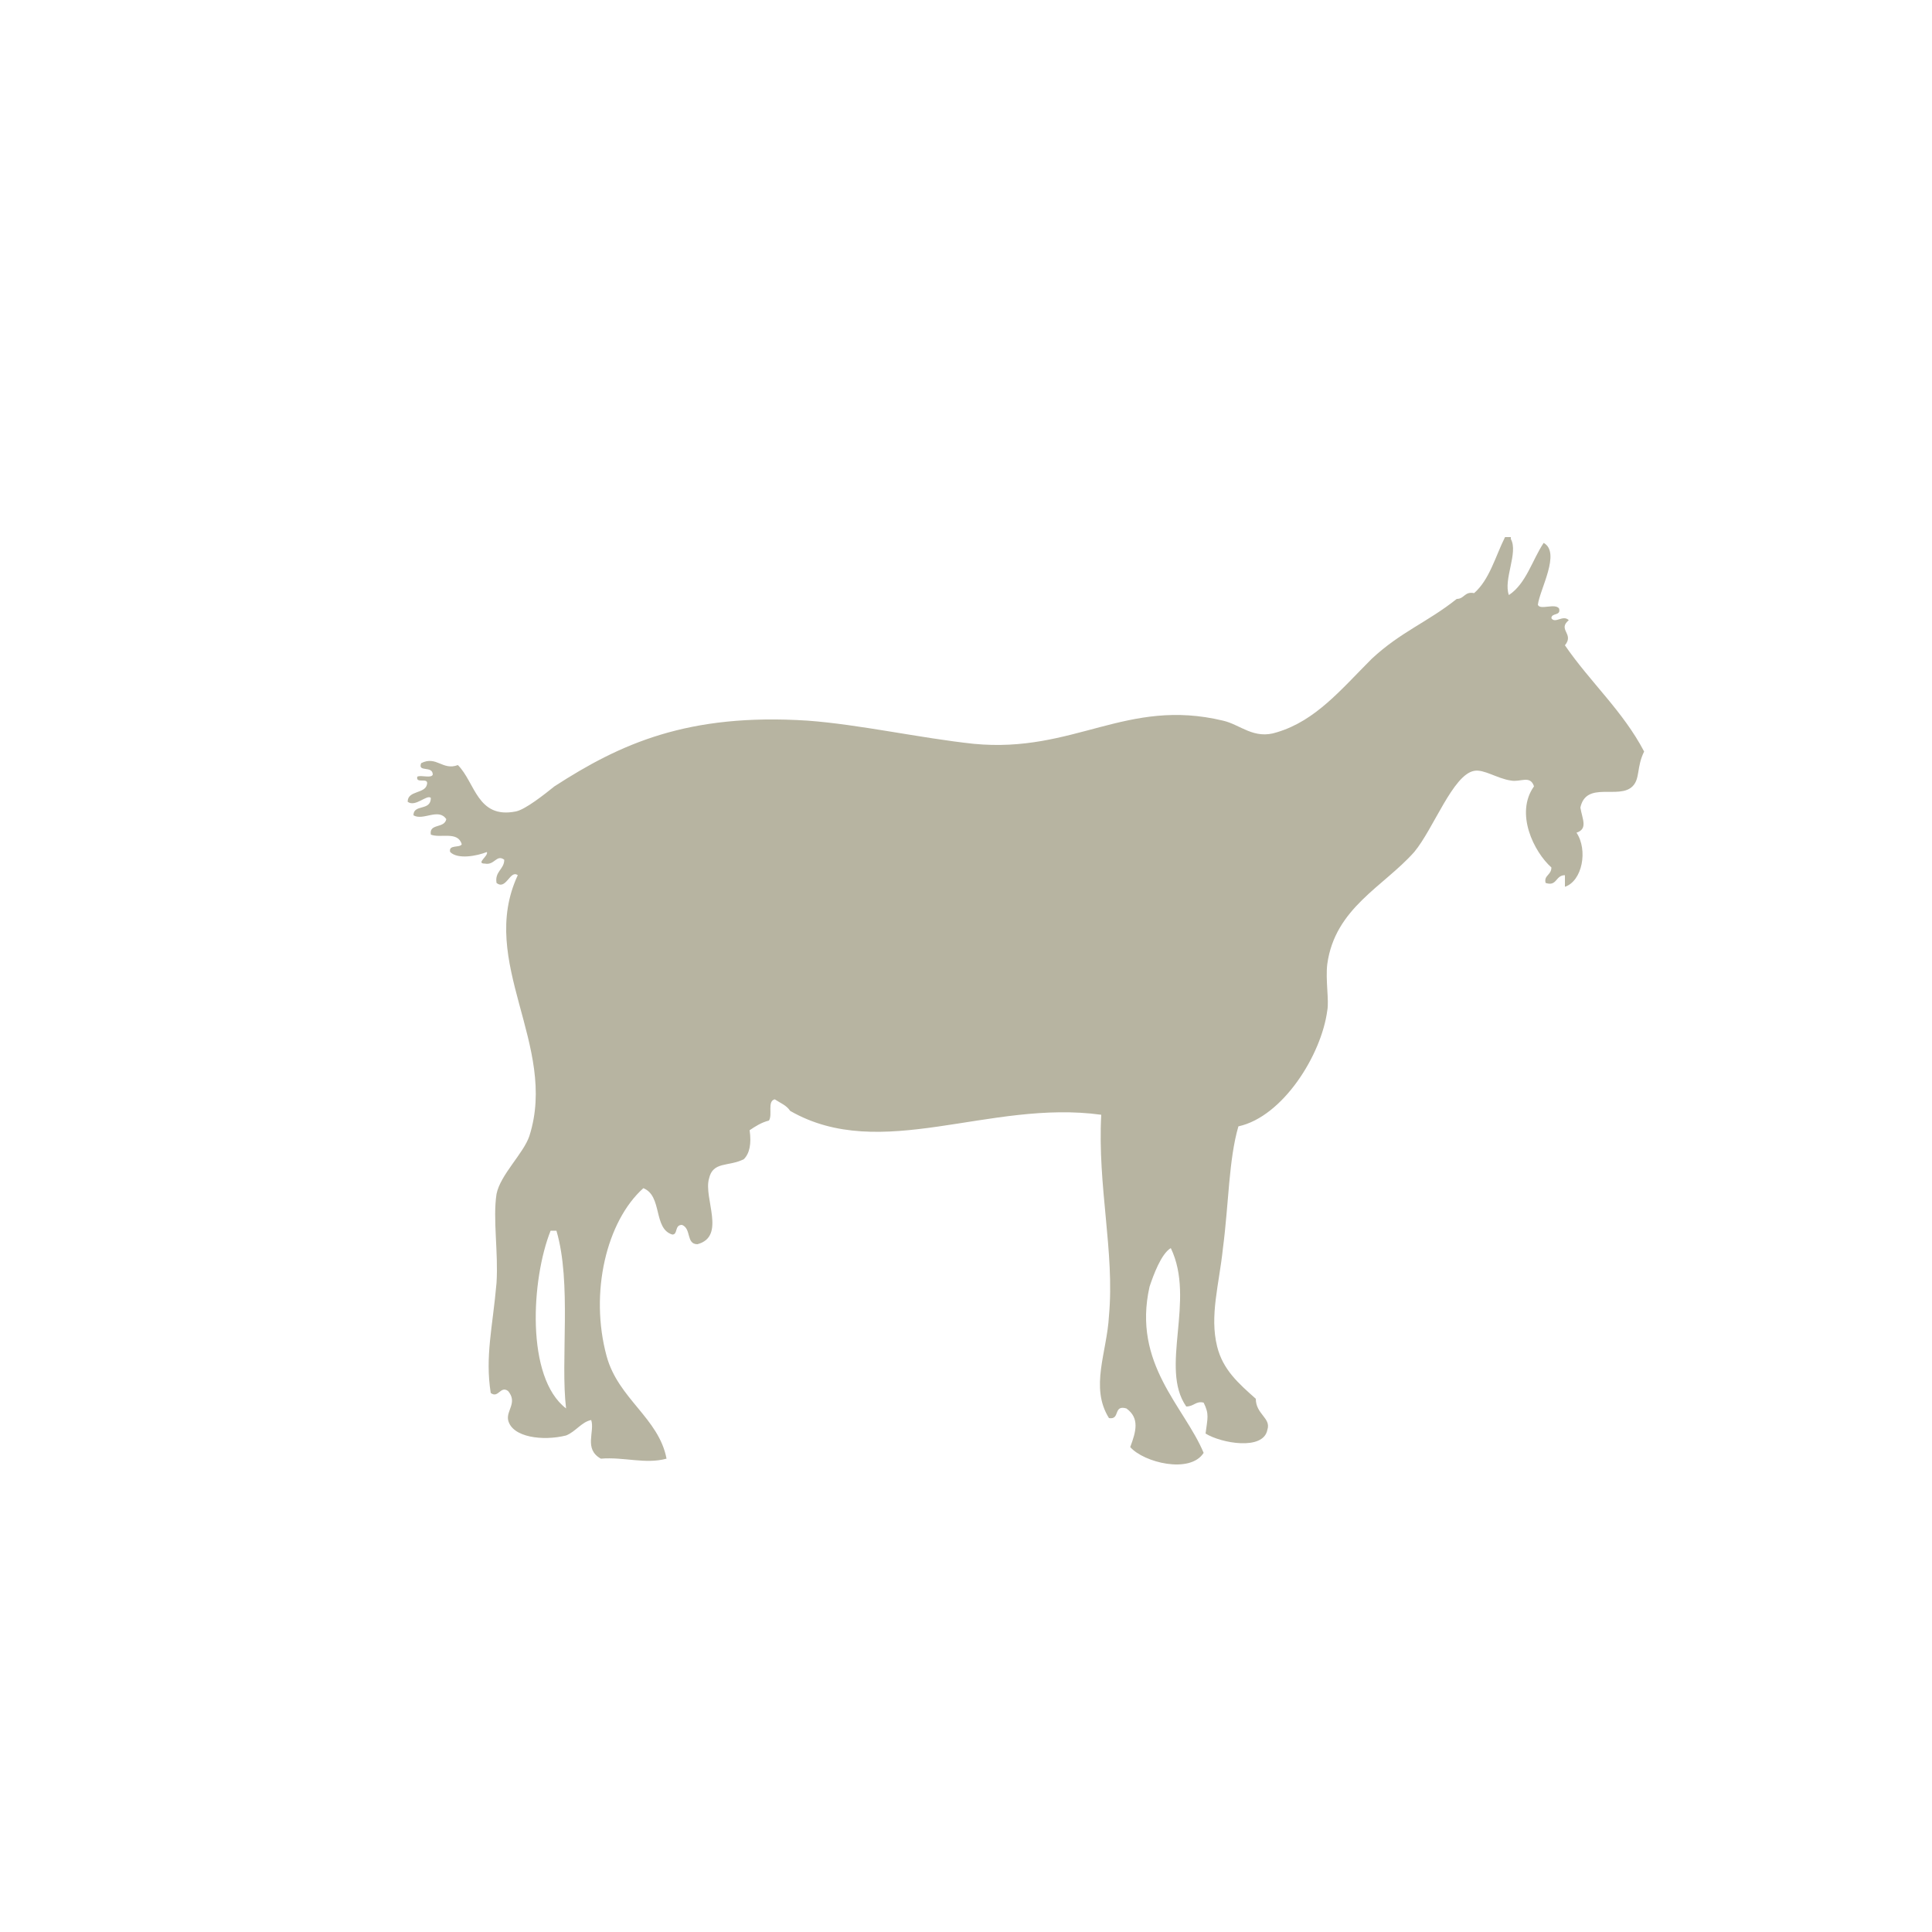 <?xml version="1.0" encoding="utf-8"?>
<!-- Generator: Adobe Illustrator 21.1.0, SVG Export Plug-In . SVG Version: 6.00 Build 0)  -->
<svg version="1.1" id="Layer_1" xmlns="http://www.w3.org/2000/svg" xmlns:xlink="http://www.w3.org/1999/xlink" x="0px" y="0px"
	 viewBox="0 0 100 100" style="enable-background:new 0 0 100 100;" xml:space="preserve">
<style type="text/css">
	.st0{fill:#B7B4A1;}
</style>
<g>
	<path class="st0" d="M28.5,63.7c-1,2.5-1.3,7.6,0.8,9.2c-0.3-2.5,0.3-6.5-0.5-9.2H28.5z M78.2,27.9c0.4,0.7-0.4,2.1-0.1,2.9
		c0.9-0.6,1.2-1.8,1.8-2.7c0.9,0.5-0.2,2.4-0.3,3.2c0.1,0.3,0.9-0.1,1.1,0.2c0.1,0.4-0.4,0.2-0.4,0.5c0.2,0.3,0.6-0.2,0.9,0.1
		c-0.6,0.5,0.3,0.7-0.2,1.3c1.3,1.9,3,3.4,4.1,5.5c-0.4,0.8-0.2,1.4-0.6,1.8c-0.7,0.7-2.4-0.3-2.7,1.1c0.1,0.6,0.4,1.1-0.2,1.3
		c0.6,0.9,0.3,2.5-0.6,2.8v-0.6c-0.5,0-0.4,0.6-1,0.4c-0.1-0.4,0.3-0.4,0.3-0.8c-0.9-0.8-1.9-2.8-0.9-4.2c-0.2-0.6-0.7-0.2-1.2-0.3
		c-0.7-0.1-1.4-0.6-1.9-0.5c-1.1,0.2-2.1,3-3.1,4.2c-1.6,1.8-4.1,2.9-4.5,5.8c-0.1,0.8,0.1,1.9,0,2.4c-0.3,2.3-2.3,5.5-4.6,6
		c-0.5,1.7-0.5,4-0.8,6.3c-0.2,1.9-0.7,3.5-0.3,5.1c0.3,1.2,1.1,1.9,2,2.7c0,0.8,0.8,1,0.6,1.6c-0.2,1.1-2.4,0.7-3.2,0.2
		c0.1-0.8,0.2-1-0.1-1.6c-0.4-0.1-0.5,0.2-0.9,0.2c-1.4-2,0.5-5.5-0.8-8.2c-0.5,0.3-0.9,1.4-1.1,2c-0.9,4,1.8,6.2,2.8,8.6
		c-0.7,1.1-3.1,0.5-3.8-0.3c0.3-0.8,0.5-1.5-0.2-2c-0.7-0.2-0.3,0.6-0.9,0.5c-1-1.6-0.1-3.4,0-5.3c0.3-3.3-0.6-6.7-0.4-10.4
		c-5.8-0.8-11.4,2.5-16.1-0.2c-0.2-0.3-0.5-0.4-0.8-0.6c-0.4,0.1-0.1,0.8-0.3,1.1c-0.4,0.1-0.7,0.3-1,0.5c0.1,0.7,0,1.2-0.3,1.5
		c-0.8,0.4-1.6,0.1-1.8,1c-0.3,1,0.9,3-0.6,3.4c-0.6,0-0.3-0.8-0.8-1c-0.4,0-0.2,0.5-0.5,0.5c-1-0.3-0.5-2-1.5-2.4
		c-1.9,1.7-2.8,5.4-1.9,8.7c0.6,2.2,2.7,3.2,3.1,5.3c-1.1,0.3-2.2-0.1-3.4,0c-0.9-0.5-0.3-1.4-0.5-2c-0.5,0.1-0.8,0.6-1.3,0.8
		c-1.2,0.3-2.8,0.1-3-0.8c-0.1-0.5,0.5-0.9,0-1.5c-0.4-0.3-0.5,0.4-0.9,0.1c-0.3-1.9,0.1-3.4,0.3-5.7c0.1-1.6-0.2-3.3,0-4.6
		c0.2-1,1.4-2.1,1.7-3c1.5-4.7-2.7-9-0.6-13.5c-0.4-0.3-0.6,0.8-1.1,0.4c-0.1-0.6,0.4-0.7,0.4-1.2c-0.4-0.3-0.5,0.3-1,0.2
		c-0.5,0,0.2-0.4,0.1-0.6c-0.5,0.2-1.5,0.4-1.9,0c-0.1-0.4,0.5-0.2,0.6-0.4c-0.2-0.7-1.1-0.3-1.6-0.5c-0.1-0.6,0.7-0.3,0.8-0.8
		c-0.4-0.6-1.2,0.1-1.7-0.2c0-0.6,0.9-0.2,0.9-0.9c-0.2-0.2-0.8,0.5-1.2,0.2c0-0.6,0.9-0.4,1-0.9c0.1-0.4-0.6,0-0.5-0.4
		c0.2-0.1,0.7,0.1,0.8-0.1c0-0.5-0.8-0.1-0.6-0.6c0.8-0.4,1.1,0.4,1.9,0.1c0.9,0.9,1,2.8,3,2.4c0.5-0.1,1.5-0.9,2-1.3
		c3.4-2.2,6.9-3.8,13.1-3.4c2.7,0.2,5.8,0.9,8.6,1.2c5.2,0.5,7.9-2.4,12.9-1.2c0.9,0.2,1.6,1,2.8,0.6c2-0.6,3.3-2.2,4.9-3.8
		c1.5-1.4,2.9-1.9,4.4-3.1c0.4,0,0.4-0.4,0.9-0.3c0.8-0.7,1.1-1.9,1.6-2.9H78.2z"/>
</g>
<g>
	<defs>
		<rect id="SVGID_1_" x="162" y="-22.9" width="54" height="32.9"/>
	</defs>
	<clipPath id="SVGID_2_">
		<use xlink:href="#SVGID_1_"  style="overflow:visible;"/>
	</clipPath>
</g>
</svg>
